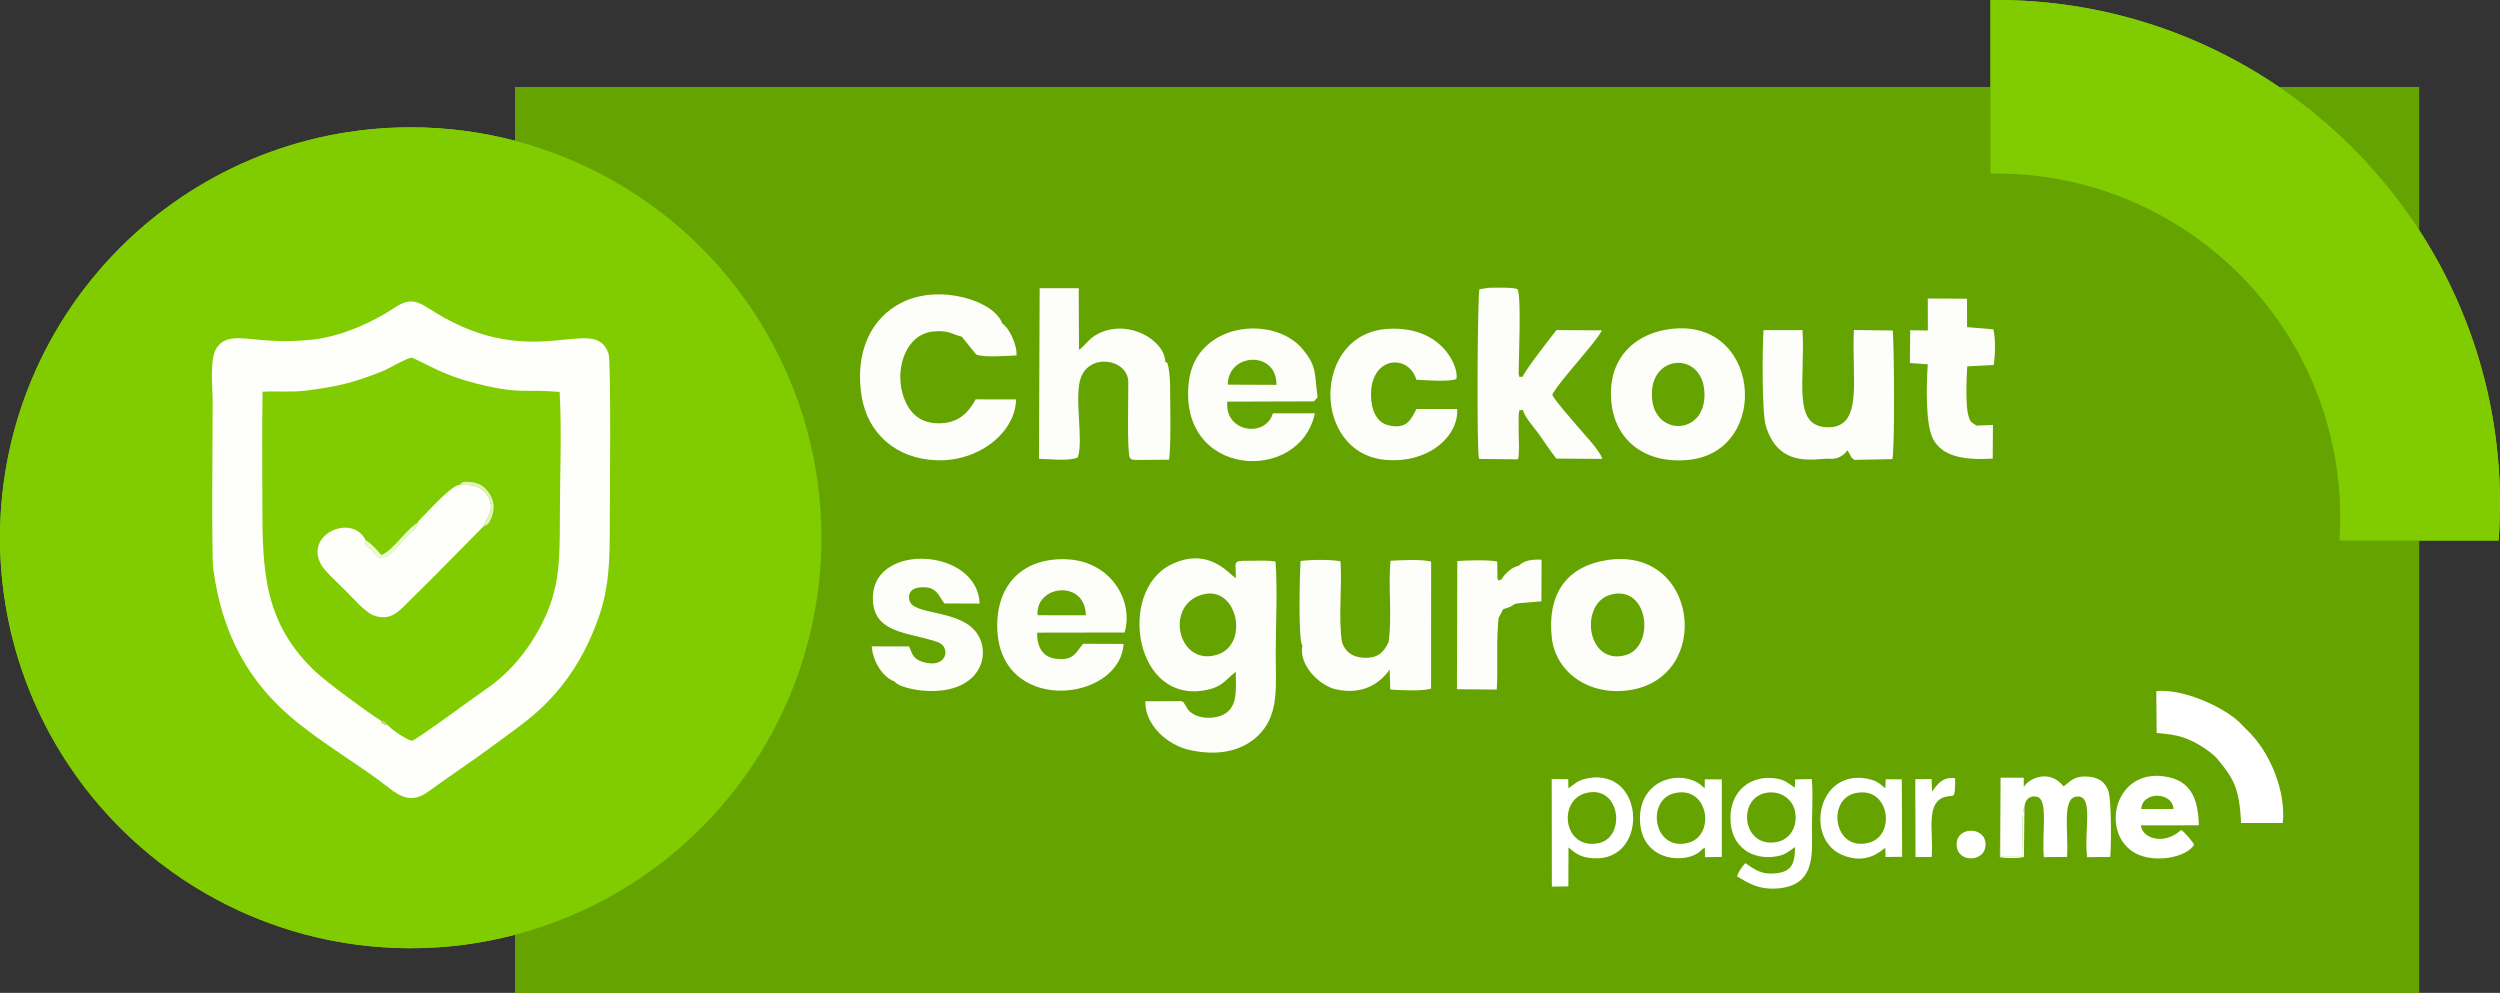 <?xml version="1.0" encoding="UTF-8"?> <svg xmlns="http://www.w3.org/2000/svg" xmlns:xlink="http://www.w3.org/1999/xlink" xmlns:xodm="http://www.corel.com/coreldraw/odm/2003" xml:space="preserve" width="350px" height="139px" version="1.1" style="shape-rendering:geometricPrecision; text-rendering:geometricPrecision; image-rendering:optimizeQuality; fill-rule:evenodd; clip-rule:evenodd" viewBox="0 0 350 139"><rect x="0" y="0" width="350" height="139" fill="#333333" stroke="none"/> <defs> <style type="text/css"> .fil1 {fill:#65A300} .fil0 {fill:#80CC01} .fil6 {fill:#B6DA76} .fil5 {fill:#E2F4BB} .fil4 {fill:#EDFED3} .fil3 {fill:#FDFDF9} .fil2 {fill:#FEFEFB} .fil7 {fill:white} </style> </defs> <g id="Camada_x0020_1">  <g id="_2095262941920"> <path class="fil0" d="M57.5 17.82c5.06,0 9.97,0.66 14.64,1.89l0 -7.53 206.53 0 0 -12.17c0.25,0 0.51,-0.01 0.76,-0.01 14.7,0 28.35,4.49 39.65,12.18l19.59 0 0 20.01c7.17,11.03 11.33,24.2 11.33,38.33 0,1.73 -0.07,3.46 -0.19,5.15l-11.14 0 0 63.32 -266.53 0 0 -8.13c-4.67,1.23 -9.58,1.89 -14.64,1.89 -31.76,0 -57.5,-25.73 -57.5,-57.46 0,-31.74 25.74,-57.47 57.5,-57.47l0 0z"></path> <rect class="fil1" x="72.14" y="12.18" width="266.53" height="126.82"></rect> <ellipse class="fil0" cx="57.5" cy="75.29" rx="57.5" ry="57.46"></ellipse> <path class="fil0" d="M279.43 0c38.97,0 70.57,31.58 70.57,70.52 0,1.73 -0.07,3.46 -0.19,5.15l-22.29 0c0.07,-1.05 0.11,-2.13 0.11,-3.21 0,-26.6 -21.58,-48.17 -48.2,-48.17 -0.25,0 -0.51,0.01 -0.76,0.01l0 -24.29c0.25,0 0.51,-0.01 0.76,-0.01z"></path> <path class="fil2" d="M54.3 101.52c-0.55,-0.12 -0.31,-0.01 -0.64,-0.2 -0.49,-0.29 -0.03,0.07 -0.36,-0.45 -1.54,-0.9 -7.49,-5.32 -8.96,-6.68 -7.43,-6.87 -7.61,-14.34 -7.61,-23.69 0,-5.21 -0.06,-10.45 0.03,-15.66 2.16,-0.11 4.27,0.1 6.32,-0.18 4.49,-0.62 6.26,-1.05 10.3,-2.62 1.11,-0.43 3.63,-1.99 4.29,-1.96 0.18,0.01 3.51,1.73 4.41,2.09 1.58,0.64 2.88,1.1 4.79,1.57 6.12,1.52 6.61,0.69 11.48,1.13 0.31,5.53 0.03,11.91 0.03,17.52 0,6.21 -0.05,10.07 -2.47,14.85 -1.89,3.74 -4.56,7.02 -7.99,9.32 -1.21,0.82 -9.74,7.1 -10.23,7.15 -0.9,-0.19 -2.98,-1.64 -3.39,-2.19l0 0zm-24.45 -21.95c1.23,9.42 5.13,15.9 10.84,20.79 4.29,3.68 9.68,6.72 13.73,9.92 1.81,1.43 3.4,2.13 5.58,0.52 2.98,-2.19 6.11,-4.22 9.26,-6.57 3.49,-2.59 5.87,-4.14 8.48,-7.13 2.44,-2.79 4.37,-6.05 5.84,-10.01 1.73,-4.63 1.79,-8.36 1.79,-13.85 0,-2.1 0.2,-22.65 -0.17,-23.72 -1.99,-5.78 -10.29,2.85 -24.34,-5.82 -1.99,-1.24 -3.14,-2.28 -5.53,-0.68 -2.94,1.98 -7.32,4.01 -11.37,4.5 -8.29,0.99 -11.64,-1.62 -13.6,1.15 -1.05,1.5 -0.59,5.34 -0.59,7.48 0,3.43 -0.16,21.6 0.08,23.42l0 0z"></path> <path class="fil3" d="M167.82 83.41c5.32,-2.1 7.27,6.74 2.64,8.23 -5.37,1.73 -7.36,-6.37 -2.64,-8.23zm88.27 -19.18c1.16,0.11 2.04,-0.45 2.54,-1.18l0.21 0.31c0.03,0.05 0.13,0.25 0.17,0.31 0.31,0.51 -0.02,0.18 0.58,0.71l5.34 -0.1c0.36,-1.51 0.25,-15.83 0.06,-18.01l-5.44 -0.07c-0.38,6.58 1.43,13.64 -3.61,13.62 -5.12,-0.02 -3.18,-6.53 -3.59,-13.6l-5.46 0c-0.16,2.56 -0.25,11.44 0.32,13.38 1.85,6.26 7.36,4.46 8.88,4.63zm13.81 -17.96l-2.47 -0.04 -0.05 4.59 2.51 0.18c-0.2,2.75 -0.34,8.3 0.7,10.38 1.33,2.64 4.55,3.04 8.39,2.83l0.03 -4.72 -2.33 0.09 -0.28 -0.2c-0.29,-0.21 -0.1,-0.02 -0.39,-0.29 -1.02,-0.91 -0.67,-6.1 -0.6,-7.8l3.72 -0.19c0.2,-1.44 0.27,-3.64 -0.06,-5l-3.68 -0.3 -0.01 -3.98 -5.49 -0.03 0.01 4.48 0 0zm-142.37 44.85l-0.26 -0.62 -5.22 -0.01c0.13,2.08 1.49,4.31 3.2,4.92 0.48,0.74 2.84,1.19 4.01,1.28 7.89,0.64 9.69,-5.02 7.46,-8.1 -2.45,-3.38 -8.98,-2.36 -9.42,-4.61 -0.2,-1.06 0.4,-1.59 1.32,-1.72 2.44,-0.33 2.71,1.03 3.59,2.22l4.94 0.02c-0.3,-7.72 -14.57,-8.58 -14.94,-1.13 -0.23,4.57 3.51,5.05 7.03,5.93 0.57,0.15 1.97,0.49 2.4,0.77 1.44,0.9 0.76,3.56 -2.42,2.61 -0.88,-0.26 -1.37,-0.68 -1.69,-1.56l0 0zm7.11 -43.99l2.02 2.49c1.06,0.48 4.22,0.19 5.65,0.14 0.11,-1.52 -1.06,-3.89 -2,-4.48 -1.07,-3.13 -8.62,-5.56 -13.93,-2.99 -4.48,2.17 -6.75,7.09 -5.75,13.21 0.85,5.19 4.83,8.75 10.52,8.94 6.09,0.19 11.07,-4.08 11.09,-8.52l-5.65 -0.01c-0.97,1.77 -2.38,3.46 -5.43,3.35 -2.7,-0.09 -4.16,-1.84 -4.82,-4.23 -0.99,-3.6 0.51,-8.28 4.38,-8.63 2.18,-0.19 2.57,0.43 3.92,0.73l0 0zm75.81 38.16c2.87,-0.84 -0.46,-0.67 5.35,-1.1l0.02 -5.83c-1.13,-0.06 -2.43,0.02 -3.22,0.87 -0.86,0.07 -2.09,1.24 -2.35,1.86 -0.77,0.34 -0.36,0.1 -0.6,-0.04l-0.04 -2.43c-1.11,-0.27 -4.35,-0.18 -5.59,-0.07l-0.05 17.94 5.58 0.05c0.19,-3.42 -0.1,-6.71 0.25,-10.03l0.65 -1.22 0 0zm-52.49 -31.83c0.03,1.73 -0.21,9.86 0.23,10.67 0.25,0.28 0.53,0.25 1.04,0.26l4.42 -0.03c0.31,-1.26 0.18,-8.39 0.16,-10.54 -0.01,-0.63 -0.04,-1.06 -0.12,-1.69 -0.01,-0.11 -0.09,-0.67 -0.11,-0.74 -0.31,-1.16 -0.11,-0.4 -0.44,-0.73 -0.07,-3.01 -5.11,-6.06 -9.36,-3.96 -1.45,0.72 -2,1.88 -2.72,2.27l-0.04 -8.62 -5.47 0 -0.09 23.88c1.61,0.04 4.15,0.36 5.42,-0.18 0.86,-2.31 -0.54,-8.55 0.44,-11.18 1.3,-3.53 6.62,-2.55 6.63,0.59l0.01 0zm29.92 36.46c-0.54,-3.55 0.04,-7.71 -0.21,-11.33 -1.06,-0.28 -4.49,-0.25 -5.6,-0.04 -0.06,0.77 -0.39,10.95 0.26,11.85 -0.53,2.7 2.37,5.53 4.58,6.08 3.58,0.85 6.15,-0.59 7.64,-2.74l0.09 2.8c1.35,0.09 4.53,0.25 5.71,-0.13l0.01 -17.79c-1.18,-0.35 -4.39,-0.2 -5.69,-0.11 -0.34,3.78 0.25,7.68 -0.27,11.41 -0.7,1.34 -1.36,2.19 -3.27,2.17 -1.65,-0.01 -2.77,-0.76 -3.25,-2.17l0 0zm25.3 -37.16c-0.68,-0.08 -0.37,0.23 -0.57,-0.42 0,-2.09 0.4,-10.64 -0.14,-11.82 -0.3,-0.34 -3.38,-0.23 -4.04,-0.23l-1.31 0.2c-0.26,0.57 -0.41,22.39 -0.06,23.76l5.47 0.06c0.22,-1.11 0.09,-2.43 0.09,-3.52l-0.01 -2.76c0.2,-0.73 -0.18,-0.51 0.59,-0.65 0.22,1 1.64,2.55 2.23,3.38 0.85,1.22 1.68,2.44 2.45,3.44l6.44 0.05c-0.32,-1.19 -2.7,-3.62 -3.43,-4.51 -0.91,-1.11 -2.96,-3.34 -3.57,-4.44 0.3,-0.86 2.81,-3.74 3.46,-4.54 0.64,-0.78 3.19,-3.72 3.47,-4.51l-6.34 -0.04c-0.86,1.1 -4.55,5.81 -4.73,6.55l0 0zm-9.18 4.5l-5.7 0c-0.82,1.59 -1.42,2.9 -3.98,2.26 -1.66,-0.42 -2.37,-2.23 -2.38,-4.21 -0.04,-5.49 5.28,-5.8 6.35,-2.15 1.55,0.08 4.31,0.32 5.58,-0.08 0.49,-1.28 -1.67,-7.51 -9.58,-7.04 -10.66,0.64 -10.69,17.53 -0.22,18.35 6.05,0.48 10.19,-3.43 9.93,-7.13zm-32.11 -3.41c0.02,-4.48 6.89,-4.81 6.81,0.03l-6.81 -0.03zm12.19 4.01l-5.88 0.01c-1,3.44 -6.76,2.71 -6.38,-1.64l12.12 -0.04c0.05,-0.04 0.11,-0.1 0.13,-0.13l0.4 -0.45c-0.5,-3.36 -0.01,-4.22 -2.12,-6.75 -4.03,-4.83 -14.9,-3.74 -15.91,4.55 -1.62,13.52 15.56,14.42 17.64,4.45l0 0zm-38.83 28.27c-0.28,-4.28 6.69,-5.02 6.77,0.01l-6.77 -0.01zm-5.64 1.46c0.01,12.6 17.17,10.81 17.69,2.56l-5.66 -0.02c-1.07,1.26 -1.34,2.39 -3.79,2.1 -1.84,-0.22 -2.66,-1.57 -2.66,-3.66l12.25 -0.02c1.32,-4.35 -1.87,-10.1 -8.32,-10.26 -5.87,-0.15 -9.51,3.46 -9.51,9.3l0 0zm85.86 -4.33c5.4,-1.49 6.31,7.32 2.08,8.47 -5.45,1.47 -6.48,-7.24 -2.08,-8.47zm-0.61 -4.83c-5.56,0.91 -8.28,4.77 -7.61,10.86 0.54,4.82 5.22,8.21 10.95,7.32 11.69,-1.82 9.56,-20.29 -3.34,-18.18zm6.41 -23.34c0,-5.63 7.38,-5.88 7.36,0.22 -0.01,5.8 -7.36,5.75 -7.36,-0.01l0 -0.21zm2.05 -8.95c-4.95,0.84 -8.47,4.55 -7.68,10.58 0.68,5.12 4.91,8.31 10.87,7.65 11.61,-1.29 9.98,-20.46 -3.19,-18.23zm-60.32 47.9c0.04,2.71 0.32,5.21 -2.03,6.14 -1.39,0.55 -3.66,0.43 -4.66,-0.86 -0.27,-0.35 -0.19,-0.37 -0.4,-0.65 -0.32,-0.44 -0.06,-0.32 -0.54,-0.51l-5.03 0.02c-0.06,3.37 3.15,6.15 6.2,6.82 4.37,0.97 7.82,-0.01 10,-2.44 2.53,-2.83 2.06,-6.68 2.06,-10.95 0,-4.05 0.27,-9.08 -0.03,-13 -1.2,-0.2 -2.69,-0.09 -3.93,-0.1 -2.2,-0.03 -1.58,0.19 -1.63,2.43 -0.76,-0.36 -3.75,-4.61 -9.18,-1.84 -7.4,3.77 -5.02,19.74 5.25,17.46 1.23,-0.27 2.1,-0.79 2.94,-1.67l0.98 -0.85 0 0z"></path> <path class="fil2" d="M58.44 73.24c-0.15,0.89 -0.66,1.06 -1.25,1.62 -1.7,1.57 -2.34,3.48 -4.36,3.13 -0.37,-0.53 -0.91,-1.4 -1.7,-1.58l0.07 -0.77c-1.85,-3.84 -8.75,-0.84 -6.18,3.51 0.52,0.88 2.66,2.85 3.38,3.57 0.91,0.9 2.66,2.92 3.8,3.39 2.3,0.92 3.55,-0.4 4.83,-1.7 1.31,-1.31 2.17,-2.15 3.61,-3.58l7.06 -7.15c0.58,-1.41 1.66,-2.49 0.56,-4.27 -0.36,-0.58 -0.83,-0.93 -1.45,-1.26 -0.6,-0.33 -1.61,-0.2 -2.4,-0.29 -1.17,0.02 -4.27,3.52 -5.37,4.63 -0.22,0.23 -0.13,0.1 -0.3,0.32 -0.31,0.35 -0.2,0.23 -0.3,0.43l0 0z"></path> <path class="fil4" d="M51.2 75.64l-0.07 0.77c0.79,0.18 1.33,1.05 1.7,1.58 2.02,0.35 2.66,-1.56 4.36,-3.13 0.59,-0.56 1.1,-0.73 1.25,-1.62 -1.47,0.72 -3.34,3.78 -5.05,4.47 -0.51,-0.62 -1.44,-1.65 -2.19,-2.07l0 0z"></path> <path class="fil5" d="M67.7 73.68c0.52,-0.24 0.52,-0.11 0.88,-0.73 0.65,-1.14 0.75,-2.55 0.05,-3.67 -0.38,-0.63 -0.83,-1.14 -1.5,-1.47 -0.32,-0.15 -0.74,-0.28 -1.2,-0.32 -1.51,-0.17 -1.43,0.27 -1.52,0.37 0.79,0.09 1.8,-0.04 2.4,0.28 0.62,0.34 1.09,0.69 1.45,1.27 1.1,1.78 0.02,2.86 -0.56,4.27l0 0z"></path> <path class="fil6" d="M54.3 101.52c-0.39,-0.47 -0.34,-0.57 -1,-0.65 0.33,0.52 -0.13,0.16 0.36,0.45 0.33,0.19 0.09,0.08 0.64,0.2l0 0z"></path> <path class="fil7" d="M301.93 102.61c2.11,0.22 3.24,0.31 5.01,1.17 1.35,0.65 2.83,1.68 3.53,2.52 2.36,2.82 3.03,4.2 3.29,8.92l5.83 0c0.47,-4.39 -1.76,-10 -5.08,-13.09 -0.91,-0.86 -0.92,-1.11 -2.41,-2.13 -2.62,-1.78 -7.03,-3.56 -10.22,-3.24l0.05 5.85 0 0z"></path> <path class="fil7" d="M280.08 108.87l0.01 11.08 3.13 0.01c0,-1.25 -0.26,-6.26 0.2,-6.94 0.06,-0.96 0.62,-1.71 1.73,-1.48 1.68,0.36 0.67,5.04 0.99,8.46l3.24 -0.03c0.26,-3.56 -0.81,-8.37 1.45,-8.46 2.35,-0.09 0.88,4.87 1.37,8.49l3.24 -0.03c0.14,-1.64 0.18,-7.96 -0.27,-9.24 -0.41,-1.19 -1.35,-1.91 -2.83,-2.01 -2.09,-0.12 -2.45,0.7 -3.44,1.37 -2.03,-2.55 -4.95,-1.05 -5.57,0.09l-0.01 -1.3 -3.24 -0.01 0 0z"></path> <path class="fil7" d="M247.19 111.01c2.05,-0.42 3.8,0.87 4.12,2.62 0.39,2.16 -0.73,3.88 -2.51,4.24 -4.87,0.97 -5.66,-6.05 -1.61,-6.86l0 0zm4.08 -0.74c-0.87,-0.53 -1.22,-1.08 -2.71,-1.3 -3.37,-0.49 -6.31,1.65 -6.3,5.56 0,4.13 3.13,5.91 6.39,5.37 1.39,-0.22 1.78,-0.74 2.66,-1.32 -0.03,2.14 -0.36,3.35 -2.42,3.65 -2.26,0.33 -3.27,-0.53 -4.53,-1.39 -0.38,0.36 -1.02,1.23 -1.17,1.86 1.52,0.88 2.83,1.79 5.3,1.7 5.82,-0.23 5.18,-4.91 5.18,-8.49 0,-2.01 0.18,-4.93 -0.03,-6.84l-2.32 0.05 -0.05 1.15 0 0z"></path> <path class="fil7" d="M299.77 113.26c0.18,-2.56 4.41,-2.39 4.52,0l-4.52 0zm8.07 2.28c-0.09,-2.88 -0.64,-5.93 -4.16,-6.72 -7.68,-1.73 -9.85,7.98 -4.63,10.68 2.67,1.38 7.13,0.53 8.13,-1.26 -0.14,-0.29 -1.34,-1.78 -1.83,-2.05 -2.23,2.12 -5.38,1.32 -5.64,-0.64l8.13 -0.01 0 0z"></path> <path class="fil7" d="M221.95 111.05c4.88,-1.35 5.79,6.17 1.86,6.99 -4.89,1.01 -5.8,-5.9 -1.86,-6.99zm-2.36 7.59c0.77,0.61 1.33,1.2 2.7,1.43 8.61,1.42 8.33,-12.68 0,-11.11 -0.55,0.1 -1.07,0.27 -1.53,0.54l-1.18 0.86 -0.03 -1.28 -2.31 -0.01 0.02 15.06 2.31 -0.04 0.02 -5.45z"></path> <path class="fil7" d="M234.37 111.06c4.82,-1.2 5.86,5.87 2.03,6.92 -4.91,1.33 -6,-5.93 -2.03,-6.92zm4.29 -0.72c-0.33,-0.19 -0.52,-0.51 -1.11,-0.83 -3.06,-1.66 -7.92,-0.01 -7.96,5.02 -0.03,5.72 5.58,6.46 8.04,4.95 0.48,-0.29 0.58,-0.58 1.04,-0.82l0.04 1.34 2.34 -0.03 0 -10.85 -2.38 -0.02 -0.01 1.24 0 0z"></path> <path class="fil7" d="M259.67 111.06c4.83,-1.17 5.85,5.85 2.02,6.91 -4.92,1.37 -6.01,-5.95 -2.02,-6.91zm4.27 -0.72c-0.47,-0.25 -0.85,-1.04 -2.66,-1.35 -6.83,-1.17 -8.59,8.36 -3.48,10.65 3.6,1.61 5.65,-0.69 6.15,-0.93l0.02 1.27 2.33 -0.03 -0.05 -10.84 -2.25 -0.01 -0.06 1.24 0 0z"></path> <path class="fil7" d="M270.43 119.98c0.33,-3.49 -1.1,-8.12 2.4,-8.51 0.71,-0.08 0.91,0.3 0.89,-2.52 -1.78,-0.25 -2.54,0.93 -3.23,1.86l-0.07 -1.74 -2.28 0.01 0.03 10.91 2.26 -0.01z"></path> <path class="fil7" d="M273.97 118.65c0.4,2.31 4.42,1.96 3.97,-0.82 -0.38,-2.27 -4.46,-2.03 -3.97,0.82z"></path> <path class="fil7" d="M283.42 113.02c-0.46,0.68 -0.2,5.69 -0.2,6.94l-3.13 -0.01 -0.01 -11.08 -0.1 11.13c0.69,0.16 2.74,0.2 3.37,-0.04l0.07 -6.94 0 0z"></path> </g> </g> </svg> 